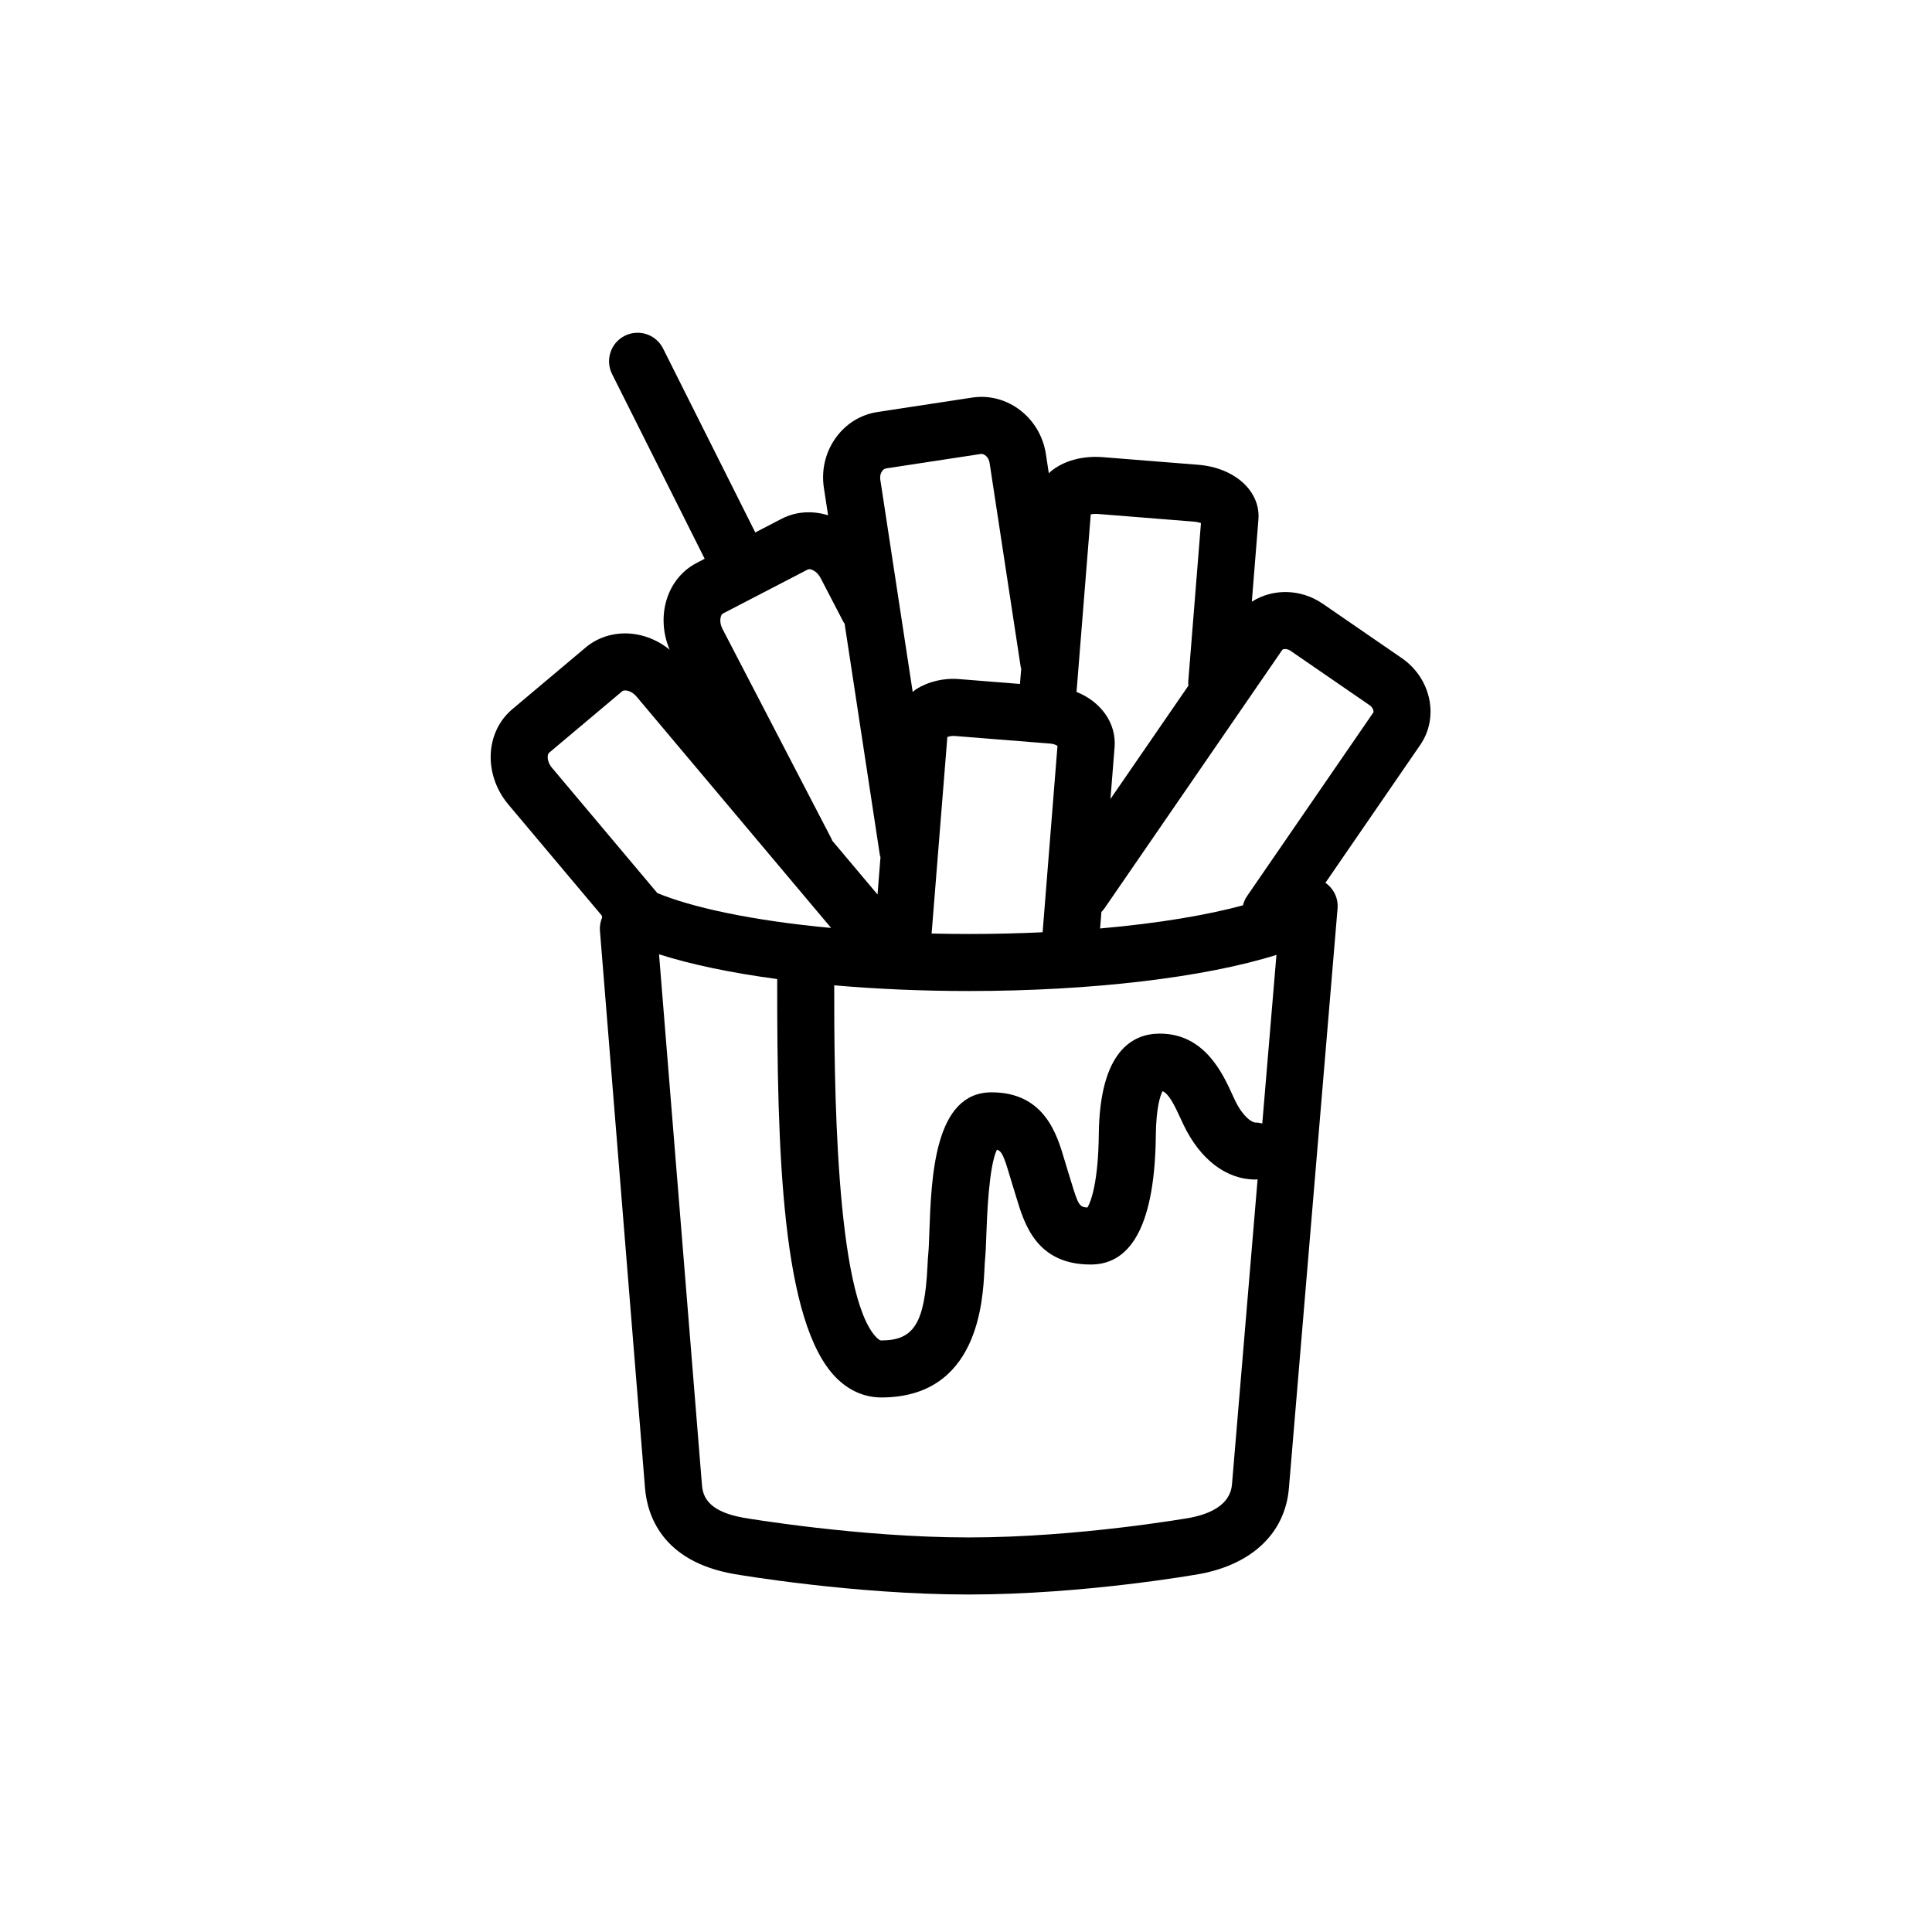 <?xml version="1.0" encoding="UTF-8"?>
<!-- Uploaded to: SVG Repo, www.svgrepo.com, Generator: SVG Repo Mixer Tools -->
<svg fill="#000000" width="800px" height="800px" version="1.1" viewBox="144 144 512 512" xmlns="http://www.w3.org/2000/svg">
 <path d="m462.12 561.09c13.926-2.664 22.477-10.957 23.457-22.742l12.891-153.6c0.23-2.777-1.082-5.301-3.215-6.797l25.145-36.566c5.039-7.336 2.836-17.645-4.922-22.984l-20.898-14.379c-5.918-4.074-13.375-4.062-18.832-0.562l1.75-21.805c0.586-7.488-6.277-13.715-15.973-14.484l-25.285-2.019c-5.445-0.422-10.496 0.988-13.91 3.898-0.141 0.121-0.246 0.262-0.379 0.387l-0.777-5.098c-1.477-9.68-10.258-16.398-19.555-14.973l-25.086 3.824c-4.59 0.707-8.602 3.254-11.285 7.18-2.574 3.769-3.613 8.367-2.906 12.938l1.109 7.246c-4.062-1.25-8.438-1.078-12.332 0.941l-6.961 3.613-24.441-48.754c-1.863-3.734-6.41-5.238-10.141-3.367-3.734 1.867-5.238 6.41-3.371 10.141l24.535 48.945-2.125 1.121c-7.918 4.102-10.898 14.152-7.152 22.98-2.621-2.117-5.684-3.547-8.949-4.082-4.898-0.801-9.738 0.488-13.324 3.512l-19.402 16.324c-3.273 2.746-5.301 6.711-5.688 11.148-0.434 4.973 1.246 10.113 4.606 14.113l24.777 29.461c0.023 0.16 0.059 0.316 0.098 0.484-0.457 1.082-0.695 2.262-0.594 3.512l11.945 147.68c0.57 7.062 4.383 19.422 23.547 22.797 1.285 0.223 31.887 5.441 62.25 5.441 30.375-0.004 60.051-5.234 61.395-5.477zm-39.789-220.03c0.891 0.07 1.559 0.363 1.914 0.605l-3.941 49.395c-6.207 0.289-12.715 0.457-19.578 0.457-3.367 0-6.625-0.051-9.84-0.121l4.168-52.059c0.395-0.18 1.09-0.359 1.988-0.293zm-57.254 64.059c11.191 0.977 23.215 1.512 35.645 1.512 32.688 0 62.688-3.637 81.547-9.574l-3.75 44.668c-0.586-0.141-1.184-0.242-1.809-0.242-1.012 0-3.391-1.621-5.461-5.969l-0.672-1.445c-2.578-5.648-7.387-16.152-19.215-16.152-7.246 0-15.93 4.641-16.172 26.762-0.125 12.234-1.988 17.695-3.019 19.324-2.125-0.082-2.473-0.766-4.359-7.012-0.281-0.934-0.57-1.891-0.883-2.863-0.297-0.922-0.559-1.832-0.828-2.734-1.969-6.699-5.266-17.914-19.332-17.914-15.16 0-15.957 22.363-16.484 37.168-0.082 2.266-0.141 4.172-0.266 5.426-0.105 1.004-0.168 2.242-0.238 3.652-0.742 14.953-3.602 19.508-12.238 19.508-0.125 0-0.473 0-1.211-0.734-11.027-11.062-11.273-69.055-11.254-93.379zm120.94-88.641 20.898 14.379c1.062 0.73 1.18 1.754 1.027 1.969l-33.484 48.688c-0.52 0.75-0.852 1.578-1.066 2.414-9.41 2.543-22.219 4.758-37.852 6.125l0.348-4.379c0.297-0.309 0.586-0.621 0.832-0.984l47.09-68.457c0.145-0.219 1.148-0.48 2.207 0.246zm-50.98-36.266 25.293 2.019c0.805 0.066 1.457 0.227 1.934 0.402l-3.352 41.82c-0.035 0.43-0.012 0.848 0.023 1.266l-20.656 30.023 1.098-13.719c0.508-6.438-3.68-12.105-10.086-14.656l3.773-47.07c0.488-0.09 1.148-0.141 1.973-0.086zm-57.309-11.309c0.211-0.309 0.57-0.691 1.094-0.77l25.086-3.824c0.871-0.16 2.106 0.816 2.336 2.312l8.23 53.984c0.031 0.211 0.105 0.398 0.152 0.598l-0.324 4.051-16.055-1.281c-4.156-0.359-8.242 0.637-11.523 2.719-0.316 0.203-0.555 0.465-0.852 0.68l-8.594-56.336c-0.113-0.77 0.051-1.543 0.449-2.133zm-19.648 26.016c0.586-0.324 2.383 0.316 3.371 2.231l6.016 11.578c0.105 0.203 0.242 0.367 0.363 0.555l9.359 61.43c0.023 0.16 0.117 0.281 0.152 0.438l-0.789 9.898-12.012-14.277c-0.082-0.188-0.125-0.371-0.223-0.555l-28.863-55.57c-0.992-1.918-0.492-3.734 0.105-4.047zm-68.922 49.465c0.02-0.238 0.098-0.676 0.348-0.887l19.418-16.332c0.316-0.262 0.953-0.188 1.148-0.156 0.941 0.152 1.898 0.734 2.625 1.602l51.559 61.305c-21.262-1.969-37.09-5.512-46.059-9.25l-27.926-33.207c-0.785-0.938-1.203-2.082-1.113-3.074zm40.832 192.72-11.34-140.21c8.41 2.695 19.109 4.926 31.316 6.566-0.047 45.559 1.16 91.18 15.68 105.71 3.387 3.387 7.496 5.168 11.906 5.168 25.652 0 26.914-25.496 27.332-33.875 0.055-1.109 0.102-2.09 0.176-2.883 0.152-1.492 0.242-3.727 0.332-6.402 0.168-4.656 0.648-18.137 2.805-22.496 1.215 0.316 1.84 1.621 3.406 6.961 0.301 1.02 0.605 2.051 0.938 3.082l0.805 2.621c2.137 7.074 5.356 17.766 19.695 17.766h0.055c11.191-0.023 16.973-11.559 17.211-34.277 0.082-7.371 1.188-10.52 1.773-11.668 1.668 0.684 3.152 3.672 4.762 7.184l0.762 1.641c4.414 9.281 11.383 14.594 19.109 14.594 0.191 0 0.371-0.047 0.562-0.055l-6.762 80.551c-0.145 1.762-0.594 7.113-11.141 9.141-0.297 0.051-29.652 5.215-58.652 5.215-29.035 0-59.379-5.168-59.66-5.215-10.484-1.844-10.863-6.574-11.07-9.117z"/>
</svg>